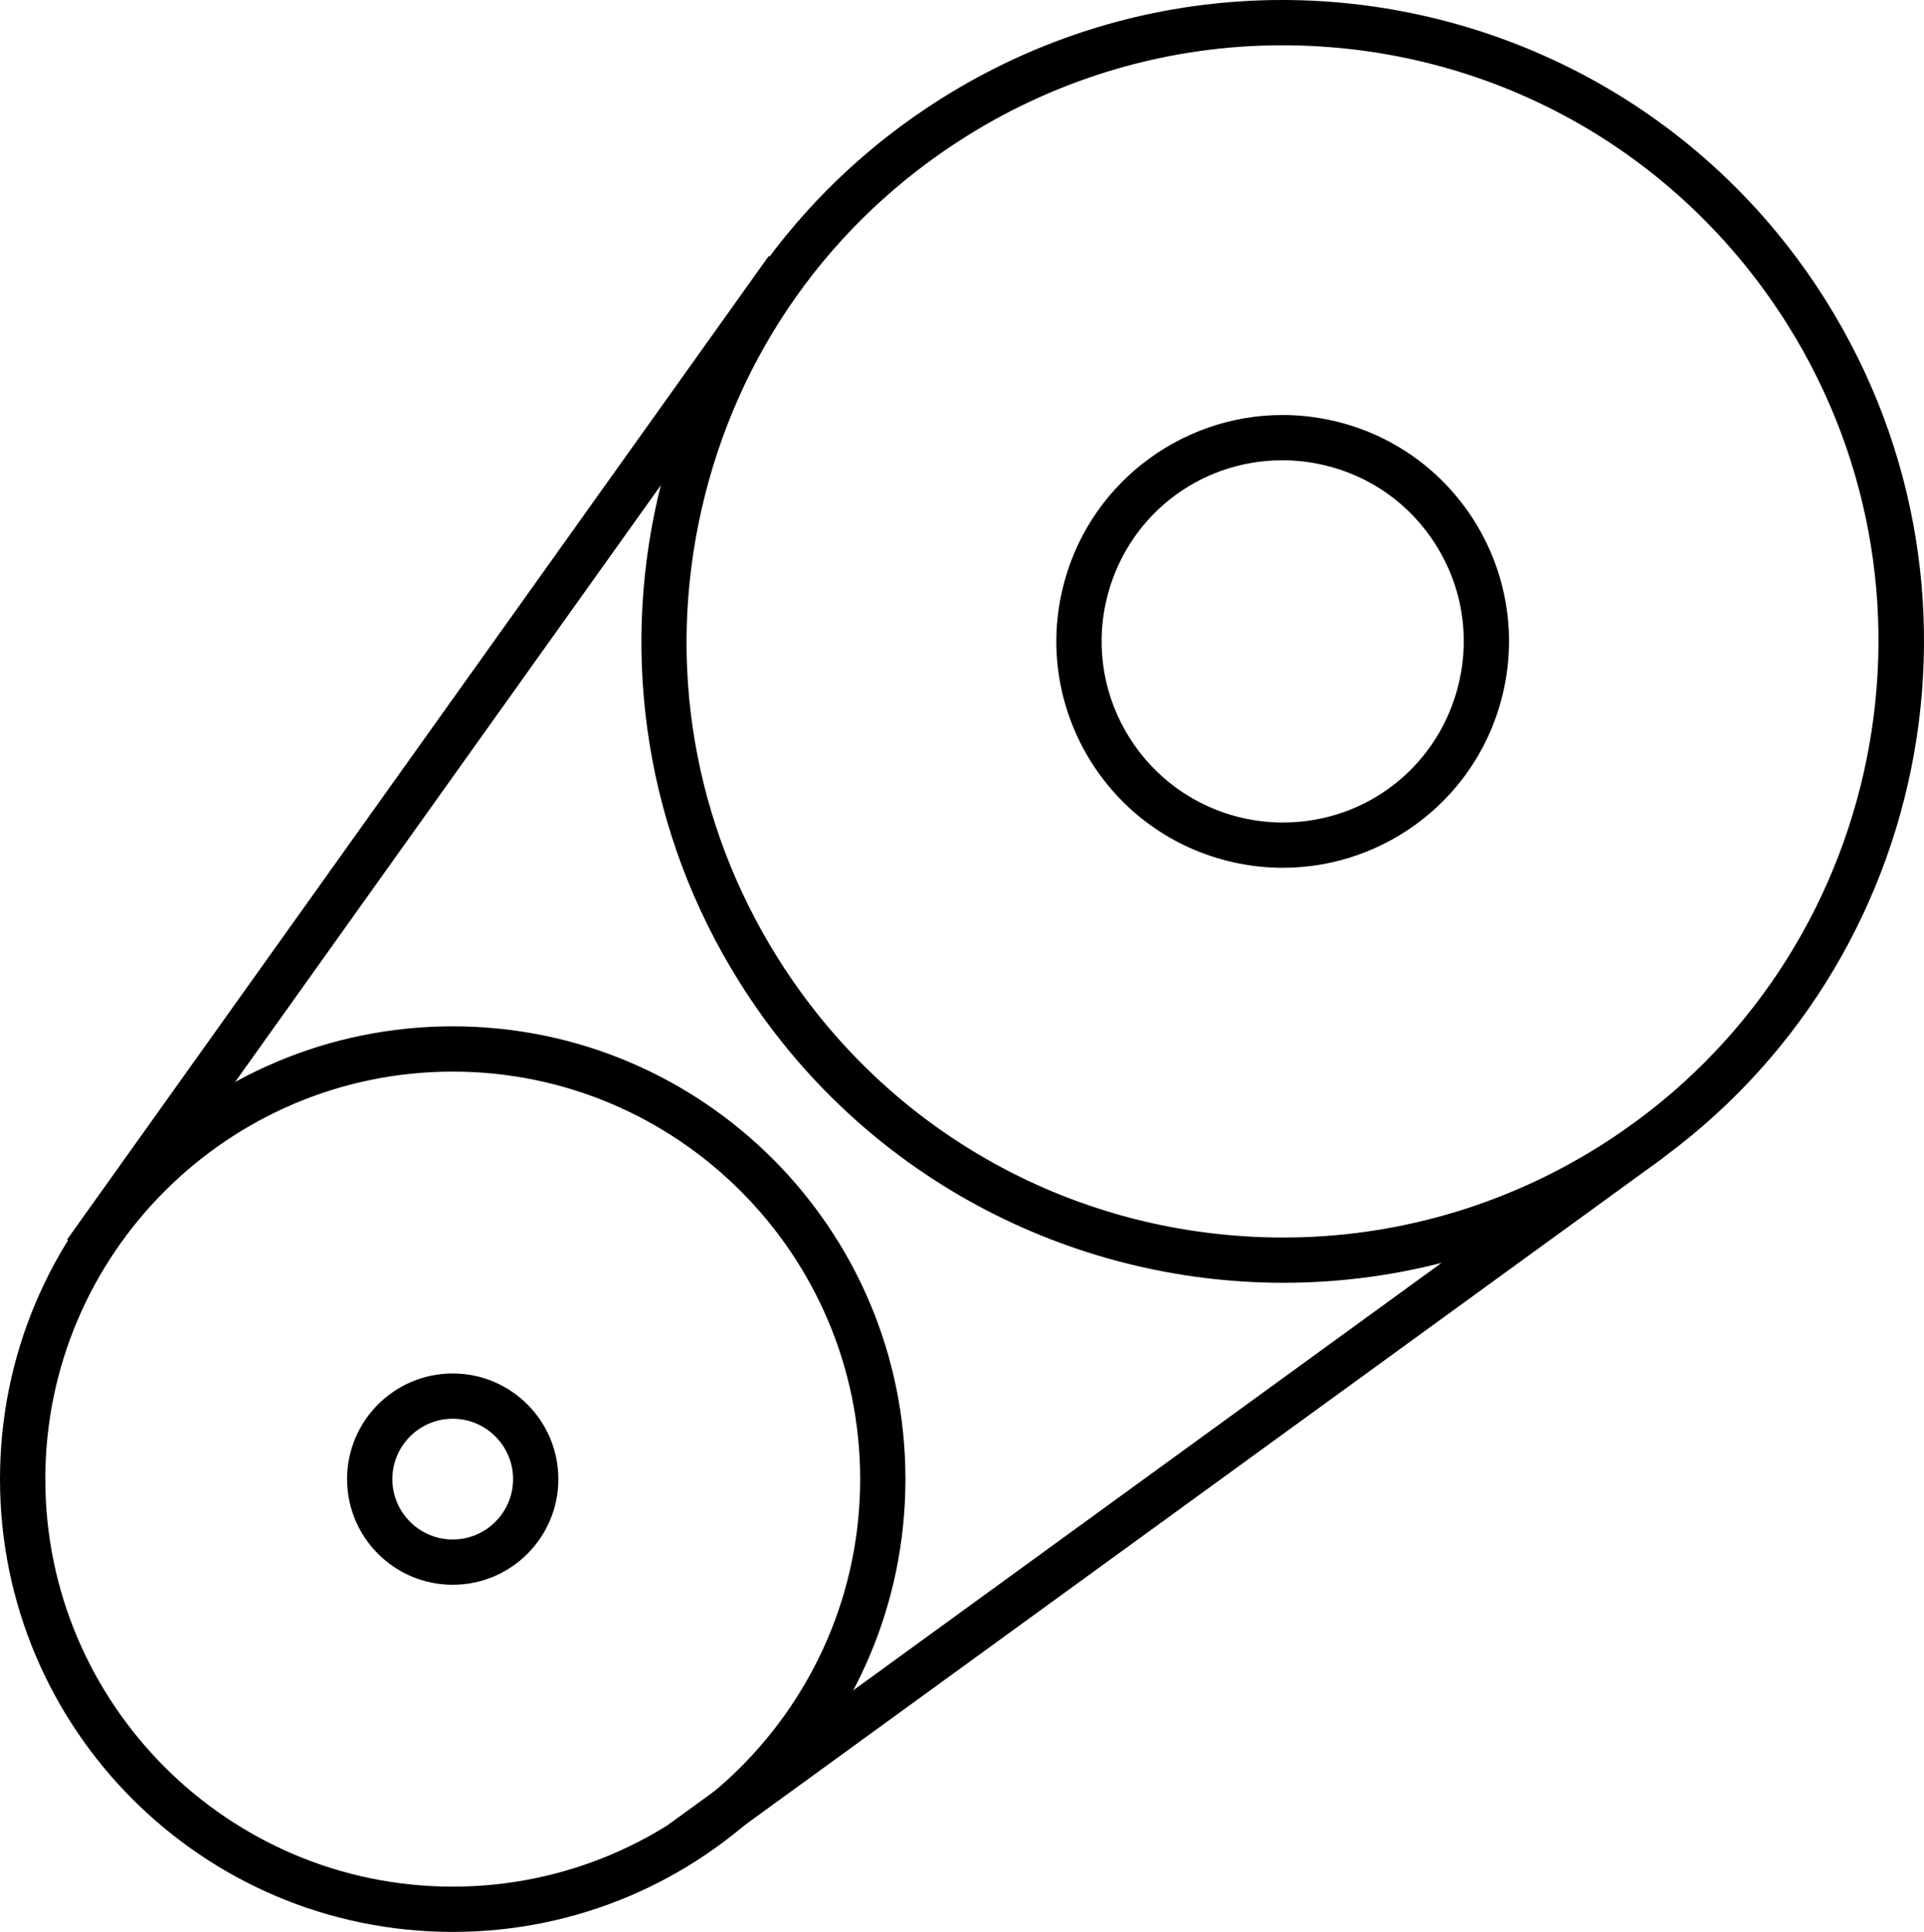<?xml version="1.0" encoding="utf-8"?>
<!-- Generator: Adobe Illustrator 13.0.0, SVG Export Plug-In . SVG Version: 6.00 Build 14948)  -->
<!DOCTYPE svg PUBLIC "-//W3C//DTD SVG 1.1//EN" "http://www.w3.org/Graphics/SVG/1.1/DTD/svg11.dtd">
<svg version="1.1" id="Layer_1" xmlns="http://www.w3.org/2000/svg" xmlns:xlink="http://www.w3.org/1999/xlink" x="0px" y="0px"
	 width="127.496px" height="128px" viewBox="0 0 127.496 128" enable-background="new 0 0 127.496 128" xml:space="preserve">
<g>
	<path fill="#000000" d="M30,91c3.865,0,7,3.136,7,7c0,3.865-3.135,7-7,7s-7-3.134-7-7C23,94.135,26.135,91,30,91 M30,94
		c-2.205,0-4,1.794-4,4c0,2.205,1.795,4,4,4c2.206,0,4-1.794,4-4C34,95.794,32.206,94,30,94L30,94z"/>
	<path fill="#000000" d="M84.961,0c14.127-0.001,27.94,7.041,36.014,19.884c12.488,19.869,6.506,46.098-13.363,58.587
		c-7.023,4.415-14.846,6.521-22.57,6.521c-14.129,0-27.942-7.039-36.016-19.883C36.537,45.24,42.52,19.01,62.389,6.522
		C69.412,2.107,77.234,0.001,84.961,0 M84.965,3h-0.004c-7.416,0.001-14.669,2.098-20.975,6.063
		c-8.932,5.613-15.143,14.368-17.488,24.653c-2.346,10.283-0.547,20.866,5.068,29.797c7.272,11.571,19.787,18.48,33.475,18.48
		c7.414,0,14.666-2.095,20.973-6.061c18.437-11.588,24.008-36.014,12.421-54.45C111.161,9.909,98.648,3,84.965,3L84.965,3z"/>
	<path fill="#000000" d="M30,68c16.564,0,30,13.434,30,30c0,16.567-13.436,30-30,30S0,114.567,0,98C0,81.434,13.436,68,30,68 M30,71
		C15.113,71,3.002,83.112,3.002,98c0,14.888,12.111,27,26.998,27c14.889,0,27-12.112,27-27C57,83.112,44.889,71,30,71L30,71z"/>
	<path fill="#000000" d="M84.985,27.496c1.104,0,2.226,0.123,3.349,0.379c8.075,1.841,13.129,9.882,11.286,17.956
		c-1.585,6.952-7.767,11.665-14.607,11.665c-1.105,0-2.227-0.122-3.349-0.378c-8.074-1.84-13.127-9.882-11.287-17.956
		C71.963,32.209,78.144,27.496,84.985,27.496 M84.985,30.496c-5.626,0-10.431,3.837-11.684,9.332
		c-1.471,6.45,2.58,12.893,9.03,14.364c0.882,0.201,1.783,0.304,2.681,0.304c5.625,0,10.429-3.837,11.683-9.332
		c0.713-3.124,0.166-6.339-1.539-9.051c-1.706-2.714-4.365-4.601-7.49-5.313C86.783,30.599,85.881,30.496,84.985,30.496
		L84.985,30.496z"/>
	<line fill="none" stroke="#000000" stroke-width="3" x1="52.163" y1="17.833" x2="5.663" y2="83.004"/>
	<line fill="none" stroke="#000000" stroke-width="3" x1="109.33" y1="75.5" x2="45.188" y2="122.094"/>
</g>
</svg>
